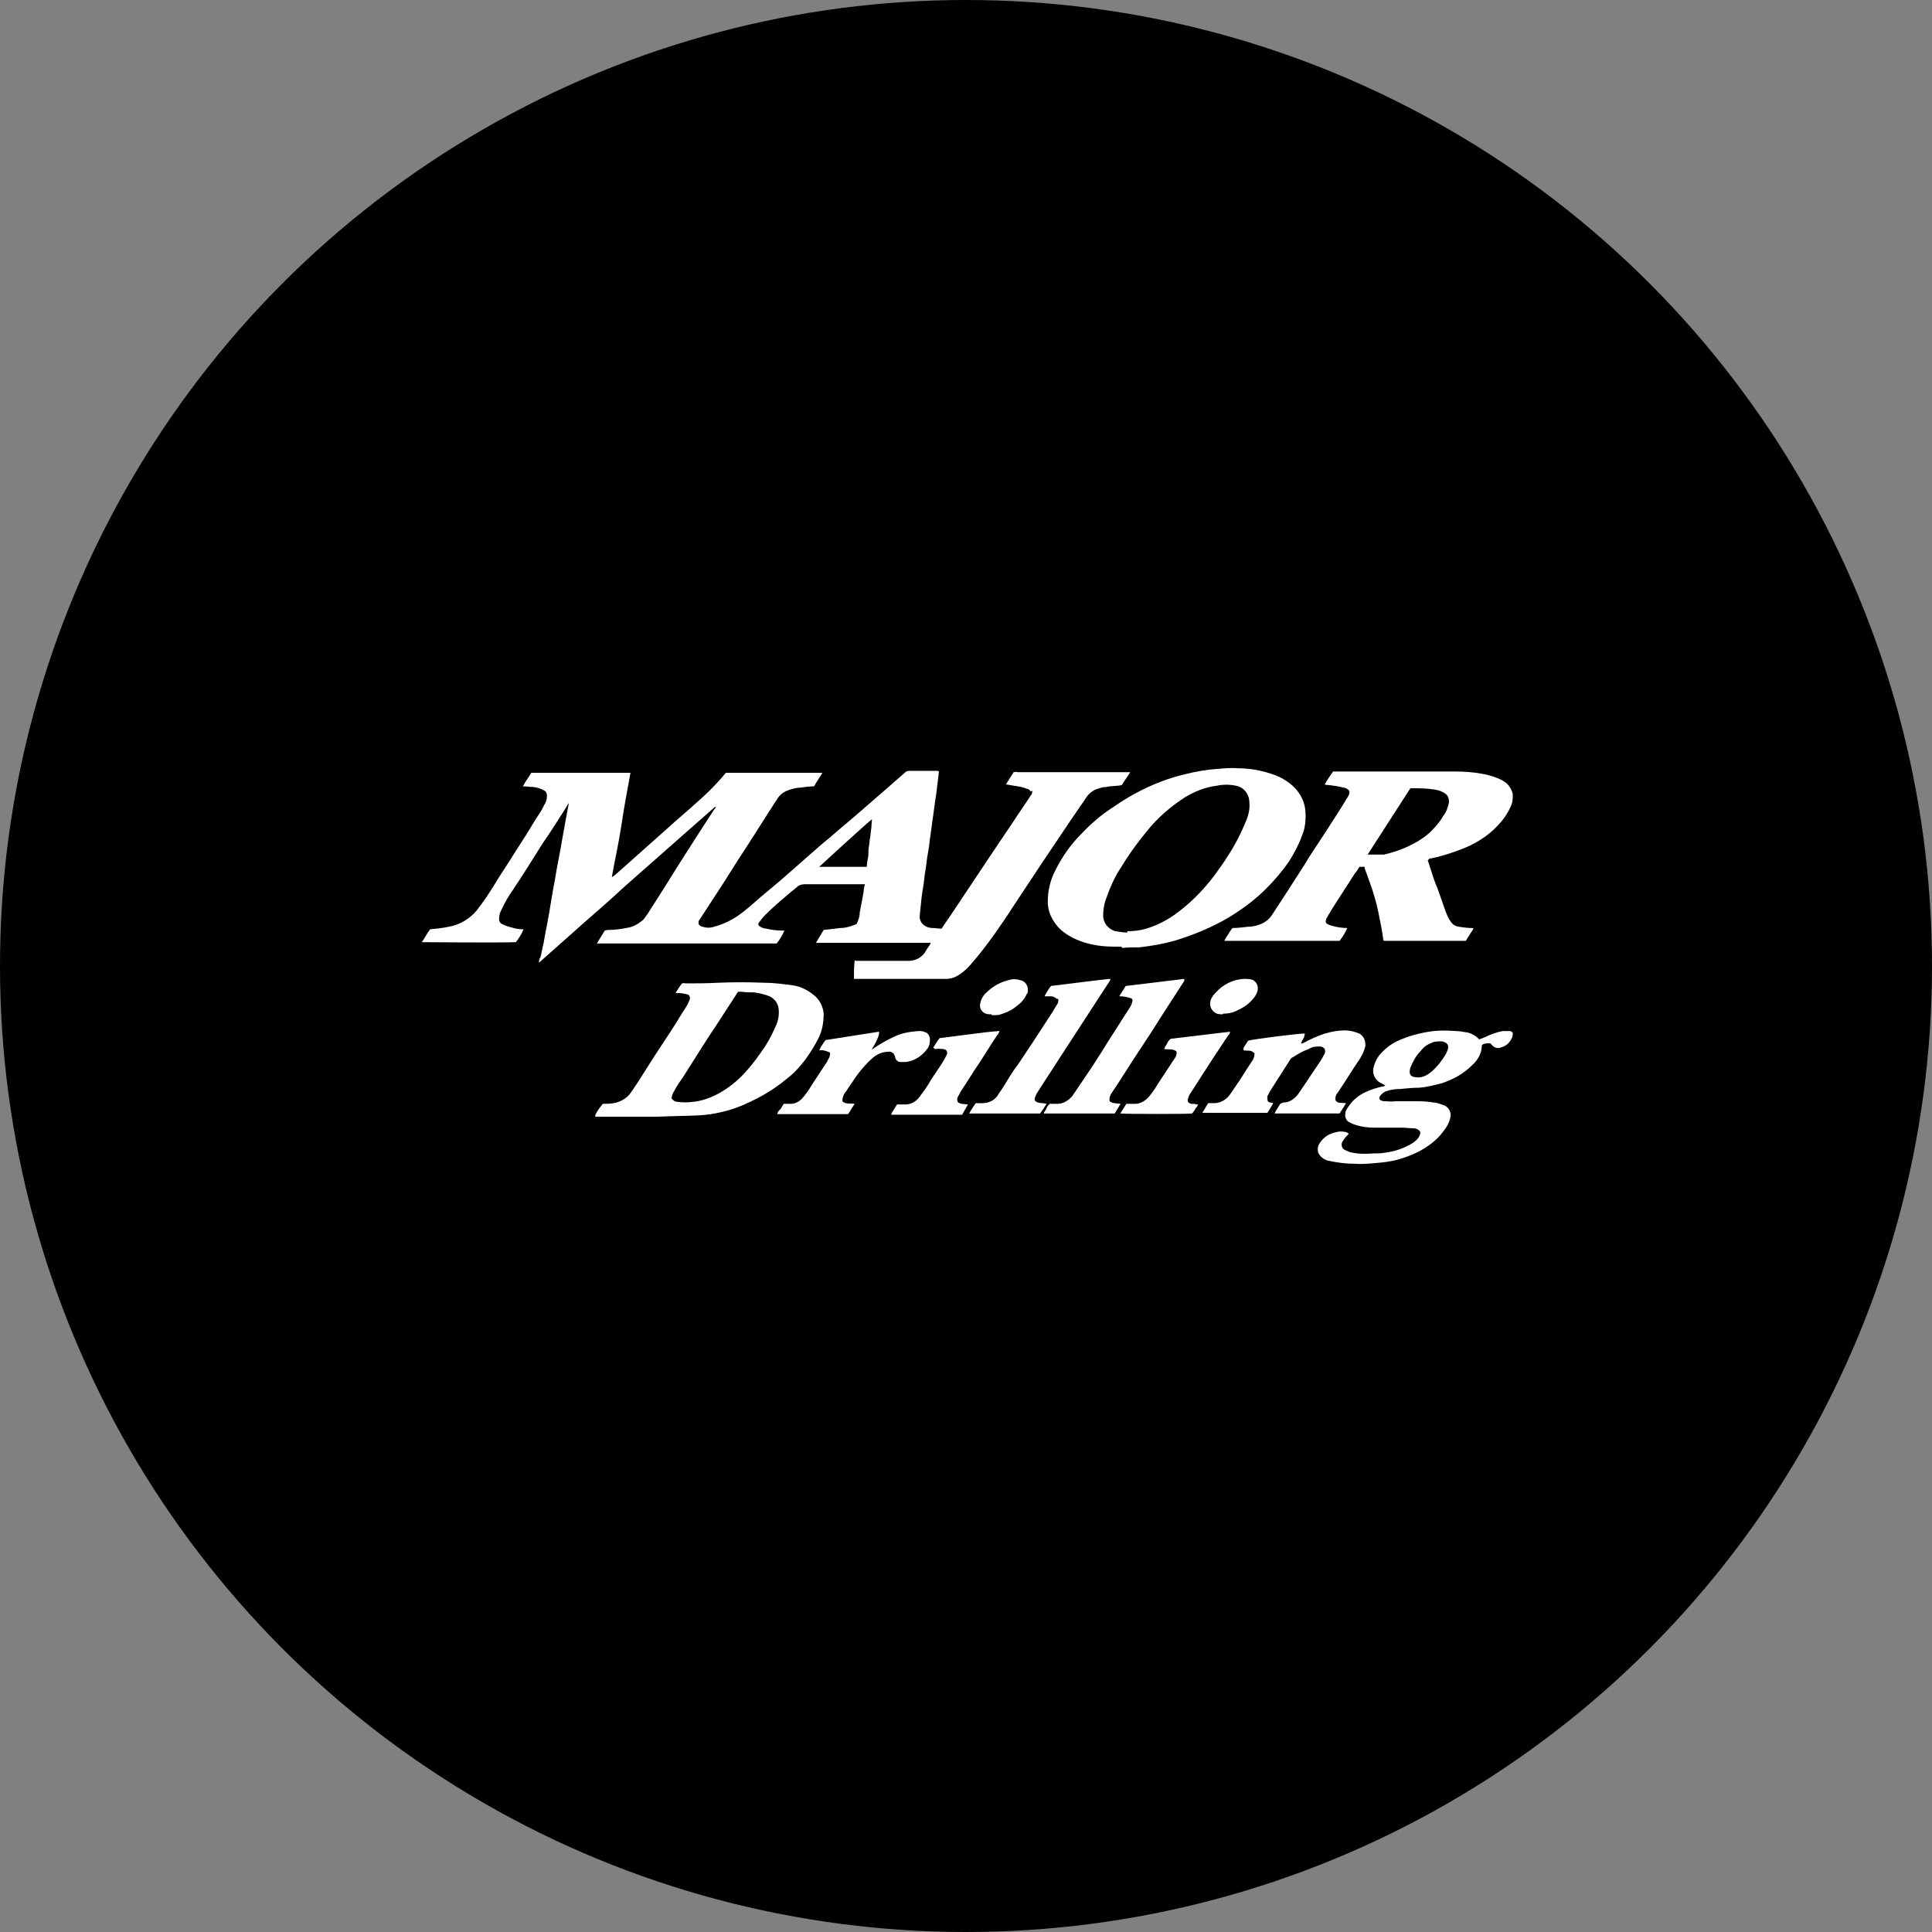 <?xml version='1.0' encoding='utf-8'?>
<svg xmlns="http://www.w3.org/2000/svg" version="1.1" viewBox="0 0 300 300" width="300" height="300">
  <rect x="0" y="0" width="300" height="300" fill="#808080" stroke="none"/>
  <defs>
    <style>
      .cls-1 {
        fill: #fff;
      }
    </style>
  <clipPath id="bz_circular_clip"><circle cx="150.0" cy="150.0" r="150.0" /></clipPath></defs>
  
  <g clip-path="url(#bz_circular_clip)"><g>
    <g id="Layer_1">
      <rect width="300" height="300" />
      <g>
        <g>
          <path class="cls-1" d="M160,122.9c0-.2-.3-.4-.5-.4-.7-.3-1.4-.4-2.1-.5l-1.2-.2,1.2-1.9c.2,0,.4-.1.6,0h17c.2,0,.3,0,.5,0-.4.7-.9,1.3-1.3,2-.8.2-1.6.1-2.4.3-.6,0-1.1.2-1.7.4-.6.3-1.1.7-1.4,1.2-.9,1.3-1.7,2.5-2.6,3.8l-4.5,6.7c-1.5,2.3-3,4.5-4.5,6.8-.8,1.3-1.7,2.5-2.5,3.7-1.2,1.7-2.5,3.4-3.9,5-.6.7-1.2,1.2-2,1.7-.5.3-1.1.5-1.8.5h-.4c-4.3,0-8.7,0-13,0-.3,0-.6,0-.9,0,0-.9,0-1.8.1-2.8.1-.1.2,0,.3,0,2.7,0,5.4,0,8.1,0,1.1,0,2.2-.6,2.7-1.6.2-.4.5-.7.7-1.1,0-.2-.2-.1-.3-.1h-17c-.2,0-.3,0-.5,0l1.2-2,2.6-.3c.9,0,1.7-.3,2.5-.6.3-.6.5-1.2.5-1.8.2-1.1.4-2.1.6-3.2,0-.4.1-.8.2-1.2-.2,0-.4,0-.5,0h-8.8c-.4,0-.9.1-1.2.4-1.7,1.4-3.4,2.8-5,4.4-.4.4-.7.8-1,1.2,0,0-.1.2,0,.4.3.3.8.5,1.2.5.8.2,1.7.3,2.6.3,0,0,.1,0,.2,0-.3.7-.7,1.4-1.2,2-.5,0-27.6,0-27.9,0,.2-.4.4-.7.6-1,.2-.3.4-.7.6-1,.1,0,.3-.1.5-.1.9,0,1.9-.1,2.8-.3,1-.1,1.9-.6,2.7-1.3.2-.3.4-.5.6-.8l2.8-4.4,2-3.2c1-1.6,2-3.1,3-4.7.8-1.2,1.6-2.5,2.4-3.7.1-.2.3-.4.5-.7-.2,0-.2,0-.3.1l-5,4.4c-1.7,1.5-3.4,3-5.1,4.5-1.9,1.7-3.8,3.3-5.6,5-2,1.8-4,3.5-6,5.3l-5.3,4.7-.2.2c0-.3,0-.6.2-.8.2-.7.3-1.5.5-2.2.1-.6.2-1.2.3-1.7.4-1.9.7-3.8,1-5.6.2-1.3.5-2.6.7-4l.7-3.7c.2-1.3.5-2.7.7-4,.2-.9.3-1.7.5-2.6,0,0,0-.2,0-.2-.2.3-.4.7-.6,1-1.1,1.7-2.2,3.5-3.4,5.2-1.5,2.4-3,4.8-4.6,7.2-.7,1-1.3,2-1.8,3.1-.3.5-.4,1-.4,1.6,0,.3.2.6.5.7.4.2.9.4,1.4.5.6.2,1.2.3,1.8.3,0,0,0,0,.1,0-.3.7-.7,1.4-1.2,2-2.4.1-14.2,0-14.6,0,.5-.7.8-1.4,1.3-2,1-.1,2-.2,2.9-.4,1.7-.3,3.2-1.2,4.3-2.5,1.1-1.4,2.1-2.9,3-4.4.9-1.5,1.9-2.9,2.8-4.4,1.1-1.7,2.2-3.4,3.2-5.1.5-.8,1.1-1.6,1.5-2.5.2-.3.4-.7.4-1.1.1-.5,0-1-.5-1.2-.5-.3-1-.4-1.6-.5-.5,0-1.1-.1-1.6-.1.4-.8.9-1.4,1.3-2.1h15.4c-.5,2.7-1,5.4-1.4,8.1s-1,5.3-1.5,8.1c.3-.2.5-.3.7-.5l5.5-4.9,2.7-2.4c1.4-1.3,2.9-2.5,4.3-3.8,1.5-1.3,2.8-2.6,4.1-4.1.1-.2.3-.3.4-.5h15c-.4.7-.9,1.4-1.3,2.1-.7,0-1.4.1-2.1.2-.6,0-1.3.2-1.9.4-.8.3-1.4.8-1.8,1.5-1.7,2.6-3.3,5.2-5,7.8-1.4,2.1-2.7,4.3-4.1,6.4-.9,1.4-1.9,2.9-2.8,4.3-.2.2-.3.5-.2.8.1.2.4.4.6.4.6.2,1.2.2,1.8,0,1.5-.4,2.9-1.1,4.1-2,1.5-1.1,2.8-2.4,4.3-3.6,1.7-1.4,3.4-2.9,5.1-4.4,1.5-1.3,2.9-2.6,4.4-3.8,1.6-1.4,3.2-2.7,4.8-4.1,1.3-1.1,2.5-2.2,3.8-3.3l3.2-2.8c.1-.1.3-.2.5-.2h4.4c.1,0,.2,0,.3.1-.1.8-.2,1.7-.3,2.5-.1,1-.3,2-.4,2.9s-.3,2-.4,2.9-.3,2-.4,3c-.1.9-.3,1.7-.4,2.6-.1,1-.3,1.9-.4,2.9-.1,1-.3,1.9-.4,2.8s-.2,1.9-.3,2.9c0,.6.3,1.2.9,1.5.3.2.7.3,1.1.3.5,0,.9.1,1.4.1.4-.6.9-1.3,1.3-1.9,1.8-2.7,3.6-5.4,5.4-8.1,1.4-2.1,2.8-4.2,4.3-6.4.9-1.4,1.9-2.8,2.8-4.2.2-.2.3-.5.3-.8ZM135.4,127.2c-1,.8-8,7.2-8.2,7.4,1.5,0,7.1,0,7.4,0,0-.5.1-1,.2-1.5s0-1,.1-1.5.1-1,.2-1.5.1-1,.2-1.5c0-.5.1-1,.1-1.5Z" />
          <path class="cls-1" d="M221.7,133.6c.2.5.3,1,.5,1.5.3,1,.6,1.9,1,2.8.4,1.2.9,2.5,1.3,3.7.2.5.4,1,.7,1.4.3.5.7.8,1.3.9.7.1,1.3.2,2,.2.1,0,.2,0,.3.1l-1.2,1.9h-12.7c0,0-.1-.1-.1-.2-.2-1.5-.5-2.9-.8-4.4-.3-1.4-.7-2.8-1.2-4.2-.3-.8-.6-1.7-.9-2.5,0,0,0-.1,0-.2-.3,0-.5,0-.8,0-.2.3-.4.7-.7,1-1.2,1.9-2.4,3.7-3.6,5.6-.2.4-.5.8-.7,1.2-.2.3-.3.6-.2.9.3.3.7.4,1.1.5.7.2,1.5.3,2.2.3-.3.7-.7,1.4-1.2,2-.3,0-17.5,0-17.9,0,.2-.4.4-.7.6-1,.2-.3.4-.7.7-1,.8,0,1.6-.1,2.4-.2.8,0,1.5-.2,2.2-.5.6-.3,1.1-.7,1.5-1.3.9-1.4,1.9-2.9,2.8-4.3,1-1.6,2.1-3.2,3.1-4.9l2.5-3.8c1-1.6,2.1-3.2,3.1-4.9.2-.3.4-.6.5-.9,0-.1.1-.3,0-.5-.2-.3-.6-.5-.9-.5-.7-.2-1.5-.3-2.3-.4-.2,0-.4,0-.6-.1.4-.7.8-1.3,1.3-2h18.9c1.5,0,3,.1,4.5.4,1,.2,2,.5,2.9,1,.8.4,1.4,1.2,1.6,2.1,0,.7,0,1.3-.3,1.9-.4.9-.9,1.7-1.5,2.4-1.5,1.8-3.4,3.1-5.5,4-1.7.7-3.5,1.3-5.4,1.7h-.2c0,0,0,0-.1.1ZM212.3,132.7c.8,0,1.7,0,2.6,0,1.3-.3,2.5-.7,3.6-1.2,1.3-.6,2.5-1.3,3.6-2.3.8-.8,1.5-1.6,2-2.5.5-.6.7-1.3.9-2.1,0-.5-.1-1-.5-1.3-.5-.4-1.1-.6-1.7-.7-1.3-.2-2.5-.2-3.8-.2l-6.7,10.4Z" />
          <path class="cls-1" d="M174.1,147c-1,0-2,0-3-.1-1.8-.2-3.6-.7-5.1-1.6-1-.6-1.8-1.3-2.4-2.3-.6-.9-.9-1.9-.9-3,0-1.7.4-3.4,1.2-4.9,1-2,2.3-3.9,3.9-5.5,1.5-1.6,3.2-3.1,5.1-4.3,2.3-1.6,4.7-2.9,7.3-3.9,1.3-.5,2.6-.9,3.9-1.2,1.6-.4,3.3-.7,4.9-.8,1.1-.1,2.2-.2,3.3-.1,2,0,3.9.4,5.8,1.1,1.2.5,2.3,1.2,3.1,2.1.8.9,1.4,2.1,1.5,3.4.1,1.3,0,2.6-.5,3.8-.5,1.4-1.2,2.7-2,4-1.1,1.6-2.3,3-3.6,4.3-1.7,1.7-3.6,3.1-5.7,4.4-2.7,1.6-5.6,2.8-8.6,3.7-1.8.5-3.6.8-5.4,1-.9,0-1.8,0-2.6.1ZM175,144.6c1,0,2-.1,3-.4,1.6-.5,3-1.2,4.3-2.1,2.4-1.7,4.5-3.8,6.3-6.2.7-1,1.4-1.9,2-2.9,1.2-1.8,2.2-3.8,3-5.8.3-.8.5-1.7.4-2.6,0-1.3-.9-2.4-2.1-2.6-1-.2-2-.2-2.9,0-1.8.2-3.5.9-5,1.8-2.3,1.5-4.4,3.3-6.1,5.5-1.4,1.7-2.7,3.5-3.9,5.5-1,1.5-1.7,3.2-2.3,4.9-.3.8-.4,1.7-.4,2.5,0,1.1.8,2.1,1.9,2.4.6.1,1.2.2,1.9.2h0Z" />
        </g>
        <g>
          <path class="cls-1" d="M92.5,173c.3-.6.7-1.1,1.1-1.6.6,0,1.1,0,1.7-.1,1.1-.2,2.1-.8,2.7-1.7.9-1.3,1.8-2.7,2.6-4,1.5-2.4,3.1-4.7,4.6-7.1.5-.9,1.1-1.7,1.6-2.6.1-.2.2-.5.3-.7.1-.3,0-.7-.4-.8,0,0,0,0,0,0-.4-.1-.9-.2-1.3-.2-.2,0-.3,0-.5,0,.3-.5.6-1,1-1.5.2,0,.3-.1.5,0,1.7,0,3.4,0,5.1-.1,2.4-.1,4.7-.1,7.1,0,1.5,0,3,.2,4.5.4,1.4.2,2.6.9,3.6,1.8.7.7,1.1,1.6,1.2,2.6,0,1.3-.2,2.6-.8,3.8-.6,1.2-1.3,2.3-2.1,3.4-.7.9-1.4,1.7-2.2,2.4-1.1.9-2.2,1.8-3.4,2.5-1.2.8-2.5,1.4-3.8,2-2.3,1-4.8,1.6-7.3,1.7-2.1.1-4.1.1-6.2.2-3.1,0-6.2,0-9.3,0-.1,0-.3,0-.4,0ZM104.2,170.4c.2.4.6.7,1,.7.8.1,1.6.1,2.3,0,1.4-.1,2.7-.6,3.9-1.2,1.7-.9,3.3-2.2,4.5-3.6,1.1-1.2,2-2.5,2.9-3.8.7-1.1,1.3-2.3,1.8-3.5.3-.8.4-1.6.3-2.4-.1-.8-.6-1.5-1.4-1.9-.8-.3-1.6-.5-2.4-.6-.6,0-1.3,0-1.9-.1-.2,0-.4,0-.6,0h0c0,0-3.5,5.4-3.5,5.4-.9,1.3-1.7,2.6-2.6,4-.8,1.3-1.6,2.5-2.4,3.8-.5.7-1,1.4-1.4,2.2-.2.3-.4.7-.4,1.1Z" />
          <path class="cls-1" d="M229.7,161.4l1-.4c.8-.4,1.7-.7,2.6-.9.4,0,.8,0,1.1,0,.2,0,.4.1.5.3,0,.3,0,.6-.2.9-.3.6-.8,1.1-1.5,1.3-.6.3-1.2.1-1.6-.4,0,0-.1-.1-.2-.2-.5,0-1,0-1.3.3,0,1.2-.6,2.3-1.5,3.1-1.3,1.3-2.9,2.2-4.7,2.8-1.2.3-2.3.6-3.5.7-1,0-2,.1-3,.2-.7,0-1.4.1-2,.3-.5.1-.9.5-1.2.9,0,.1,0,.3,0,.4.2.2.5.3.8.3.6,0,1.1.1,1.7,0,1,0,1.9,0,2.9,0,1,0,2,0,3,.2.6,0,1.2.3,1.8.5.7.4,1,1.2.8,1.9-.2.8-.6,1.5-1.1,2.1-.8,1.1-1.8,1.9-2.9,2.6-1.3.8-2.8,1.4-4.3,1.8-1.1.3-2.2.4-3.3.5-1.1.1-2.3.2-3.4.1-1.4,0-2.7-.2-4.1-.5-.6-.2-1.1-.6-1.4-1.2-.1-.4-.1-.8,0-1.1.3-.6.7-1.1,1.3-1.5.6-.4,1.3-.6,2-.7.5,0,1,0,1.4.3,0,.2-.1.2-.2.3-.3.3-.5.6-.7.9-.3.4-.2,1,.2,1.3,0,0,.1,0,.2.1.2.1.5.2.7.3,1.2.3,2.5.3,3.7.2.6,0,1.1,0,1.7-.1,1.6-.2,3.1-.7,4.5-1.6.4-.3.7-.6.9-1,.1-.2.2-.5.1-.7-.2-.3-.6-.5-1-.5-.6,0-1.3-.1-1.9-.1-1.4,0-2.8,0-4.2,0-.9,0-1.9-.1-2.8-.4-.4-.1-.8-.3-1.2-.5-.4-.3-.6-.8-.5-1.3,0-.4.3-.8.5-1.1.6-.9,1.5-1.7,2.6-2.2.8-.4,1.8-.7,2.7-.9.1,0,.3,0,.4-.2-.1,0-.3-.1-.4-.2-1.1-.4-1.7-1.5-1.4-2.6.2-.8.6-1.6,1.2-2.2.9-1,2-1.7,3.3-2.2,1.5-.6,3.2-1,4.8-1.2,1.1-.1,2.2-.1,3.4,0,.6,0,1.1.1,1.7.2.7.1,1.4.5,1.9,1ZM220.2,167.3c.8,0,1.5-.4,2.1-.9.9-.8,1.6-1.7,2.2-2.7.1-.2.2-.4.3-.7.2-.7,0-1.1-.9-1.3-.4,0-.9,0-1.3.1-.8.3-1.5.7-2,1.4-.7.7-1.2,1.6-1.6,2.6-.3,1,0,1.5,1.2,1.5Z" />
          <path class="cls-1" d="M194.7,163.5c-.4-.5-1-.3-1.6-.4,0-.2,0-.3,0-.4l.7-1.1c.5-.2,8.3-1.2,8.8-1.1,0,.6-.4,1-.6,1.5.1.1.2,0,.3,0,1.1-.6,2.2-1.1,3.4-1.5,1-.3,2.1-.5,3.1-.5.8,0,1.6.2,2.3.5.7.4,1,1.2.9,2-.2.8-.6,1.6-1.1,2.3-1.1,1.6-2.1,3.3-3.2,4.9-.3.3-.4.8-.3,1.2.4.5,1,.3,1.6.4-.3.6-.7,1.1-1,1.6h-10.1c.3-.6.6-1,.9-1.5.1,0,.3-.2.5-.2.9,0,1.6-.5,2.2-1.2.5-.7,1-1.5,1.5-2.2.7-1.1,1.5-2.2,2.2-3.3.2-.3.3-.6.5-.9.1-.2.1-.5,0-.7-.1-.2-.4-.4-.7-.4-.6,0-1.2,0-1.8.4-.9.3-1.7.8-2.5,1.3-.1,0-.3.2-.4.4-1,1.6-2,3.1-3,4.7-.2.3-.3.6-.5.9,0,.1,0,.2,0,.3,0,.3,0,.6.4.7,0,0,0,0,0,0,.1,0,.3,0,.5.1-.3.5-.6,1.1-.9,1.5-.7,0-9.8,0-10.1,0,.3-.5.6-1,.9-1.5.4,0,.7,0,1.1,0,1-.1,1.8-.6,2.4-1.5.5-.7,1-1.5,1.5-2.2.6-1,1.2-1.9,1.8-2.8.3-.4.4-.8.4-1.3Z" />
          <path class="cls-1" d="M164.1,155.1c-.2-.2-.6-.4-.9-.4-.3,0-.7,0-1,0,.3-.6.6-1.1,1-1.6.8-.1,8.7-1.1,9.2-1.1,0,.1,0,.2,0,.2-.9,1.4-1.9,2.9-2.8,4.3l-5.2,8c-1,1.6-2.1,3.2-3.1,4.8-.2.3-.4.6-.5.9-.1.2-.2.5-.1.7.4.5,1.1.3,1.8.5-.3.5-.6,1-1,1.5h-11c.3-.6.7-1.1,1-1.6.3,0,.7,0,1,0,1.1,0,2.1-.5,2.6-1.5.6-.8,1.1-1.7,1.6-2.5.4-.6.8-1.3,1.3-1.9l2.4-3.6c1-1.5,2-3.1,3-4.6.3-.5.6-1,.9-1.5,0-.2.1-.4,0-.6Z" />
          <path class="cls-1" d="M175.8,155.3c0-.1,0-.3-.2-.3-.6-.2-1.2-.3-1.8-.3l1-1.6,9.1-1.1c0,.2,0,.2,0,.3l-3.1,4.8c-.8,1.2-1.5,2.4-2.3,3.6s-1.7,2.6-2.5,3.8c-.5.8-1.1,1.7-1.6,2.5s-1.1,1.7-1.7,2.6c-.3.4-.5.9-.4,1.4.5.4,1.1.3,1.7.4-.3.5-.6,1-.9,1.5-.5,0-10.7,0-11,0,0-.3.3-.5.4-.8s.3-.5.5-.7c.4,0,.8,0,1.2,0,.9,0,1.7-.5,2.3-1.2.7-1,1.4-2.1,2.1-3.1s1.4-2.1,2.1-3.2c.6-.9,1.1-1.8,1.7-2.7l3-4.7c.3-.4.4-.8.5-1.3Z" />
          <path class="cls-1" d="M135.2,163c.1,0,.2,0,.3-.1,1-.7,2.2-1.4,3.3-1.9,1.2-.6,2.5-.8,3.8-.9.4,0,.7,0,1.1.2.4.1.6.5.7.9,0,.5,0,1-.3,1.5-.8,1.2-2,2-3.4,2.2-.3,0-.6,0-.9,0-.4,0-.7-.3-.8-.7,0,0,0-.2-.1-.3-.1-.4-.5-.6-.8-.6-.9,0-1.8.3-2.5.9-1.3,1.1-2.4,2.5-3.3,3.9-.4.5-.7,1.1-1.1,1.6-.3.4-.4.9-.4,1.3.5.5,1.2.3,1.9.4l-1,1.6h-11c0-.3.3-.6.5-.8.2-.3.3-.5.5-.8.4,0,.8,0,1.2,0,.7,0,1.4-.5,1.8-1,.5-.6,1-1.3,1.4-2,.7-1.1,1.4-2.1,2.1-3.2.2-.2.3-.5.4-.7.2-.3.3-.6.3-.9,0,0,0-.1-.1-.2-.5-.2-1-.4-1.6-.3.3-.6.6-1.1,1-1.6l8.3-1.3c0,.2,0,.5-.1.7-.2.6-.5,1.2-.9,1.8,0,.1-.2.2-.1.4h0Z" />
          <path class="cls-1" d="M144.9,162.7c.3-.5.6-1,1-1.5l4.7-.6c1.5-.2,3-.4,4.6-.5-.1.3-.2.5-.4.7-1,1.5-1.9,3-2.9,4.5-.9,1.3-1.7,2.7-2.6,4-.2.3-.3.6-.5.9-.2.3-.2.6-.1.9.4.4,1,.3,1.6.4-.3.5-.6,1.1-.9,1.6h-11c0-.3.3-.6.4-.8s.3-.5.5-.8c.4,0,.9,0,1.3,0,.9,0,1.7-.5,2.2-1.2.6-.8,1.2-1.6,1.7-2.5.6-1,1.3-1.9,1.9-2.9.2-.3.4-.7.6-1.1.2-.5,0-.8-.5-.9-.4,0-.8-.1-1.2,0,0,0-.2,0-.2-.1Z" />
          <path class="cls-1" d="M173.9,173l1-1.6c.4,0,.9,0,1.4,0,.8,0,1.6-.5,2.1-1.1.5-.6,1-1.3,1.4-2,.7-1.1,1.4-2.1,2.1-3.2.2-.3.4-.6.6-.9.2-.3.2-.6.2-.9-.5-.5-1.3-.3-1.9-.4,0-.3.3-.6.4-.8.1-.3.3-.6.6-.8l9.2-1.1c0,.2-.1.4-.3.6-.7,1-1.3,2-2,3-1.3,2-2.6,4-3.8,5.9-.2.2-.3.5-.4.8-.2.5,0,.8.5.9.3,0,.6,0,.8.1,0,0,.2,0,.2,0,0,.3-.3.5-.4.7s-.3.5-.5.7c-.3.1-10.4.1-11.1,0Z" />
          <path class="cls-1" d="M189.9,157.5c-.5,0-.9,0-1.3-.3-.4-.3-.7-.8-.7-1.3,0-.7.4-1.3.9-1.8,1.1-1.2,2.6-2,4.3-2.1.5,0,1.1,0,1.5.2.5.3.8.9.7,1.5-.1.6-.5,1.2-.9,1.6-.7.8-1.6,1.3-2.5,1.7-.6.3-1.3.4-2,.4Z" />
          <path class="cls-1" d="M154,157.5c-.5,0-.9,0-1.3-.3-.4-.3-.6-.8-.5-1.3.1-.7.5-1.4,1-1.8.9-.9,2.1-1.6,3.4-1.9.6-.2,1.2-.2,1.8,0,.8.1,1.3.9,1.2,1.7,0,.2,0,.3-.2.5-.3.7-.8,1.3-1.5,1.8-.8.7-1.8,1.1-2.8,1.4-.4,0-.8.1-1.2,0Z" />
        </g>
      </g>
    </g>
  </g>
</g></svg>